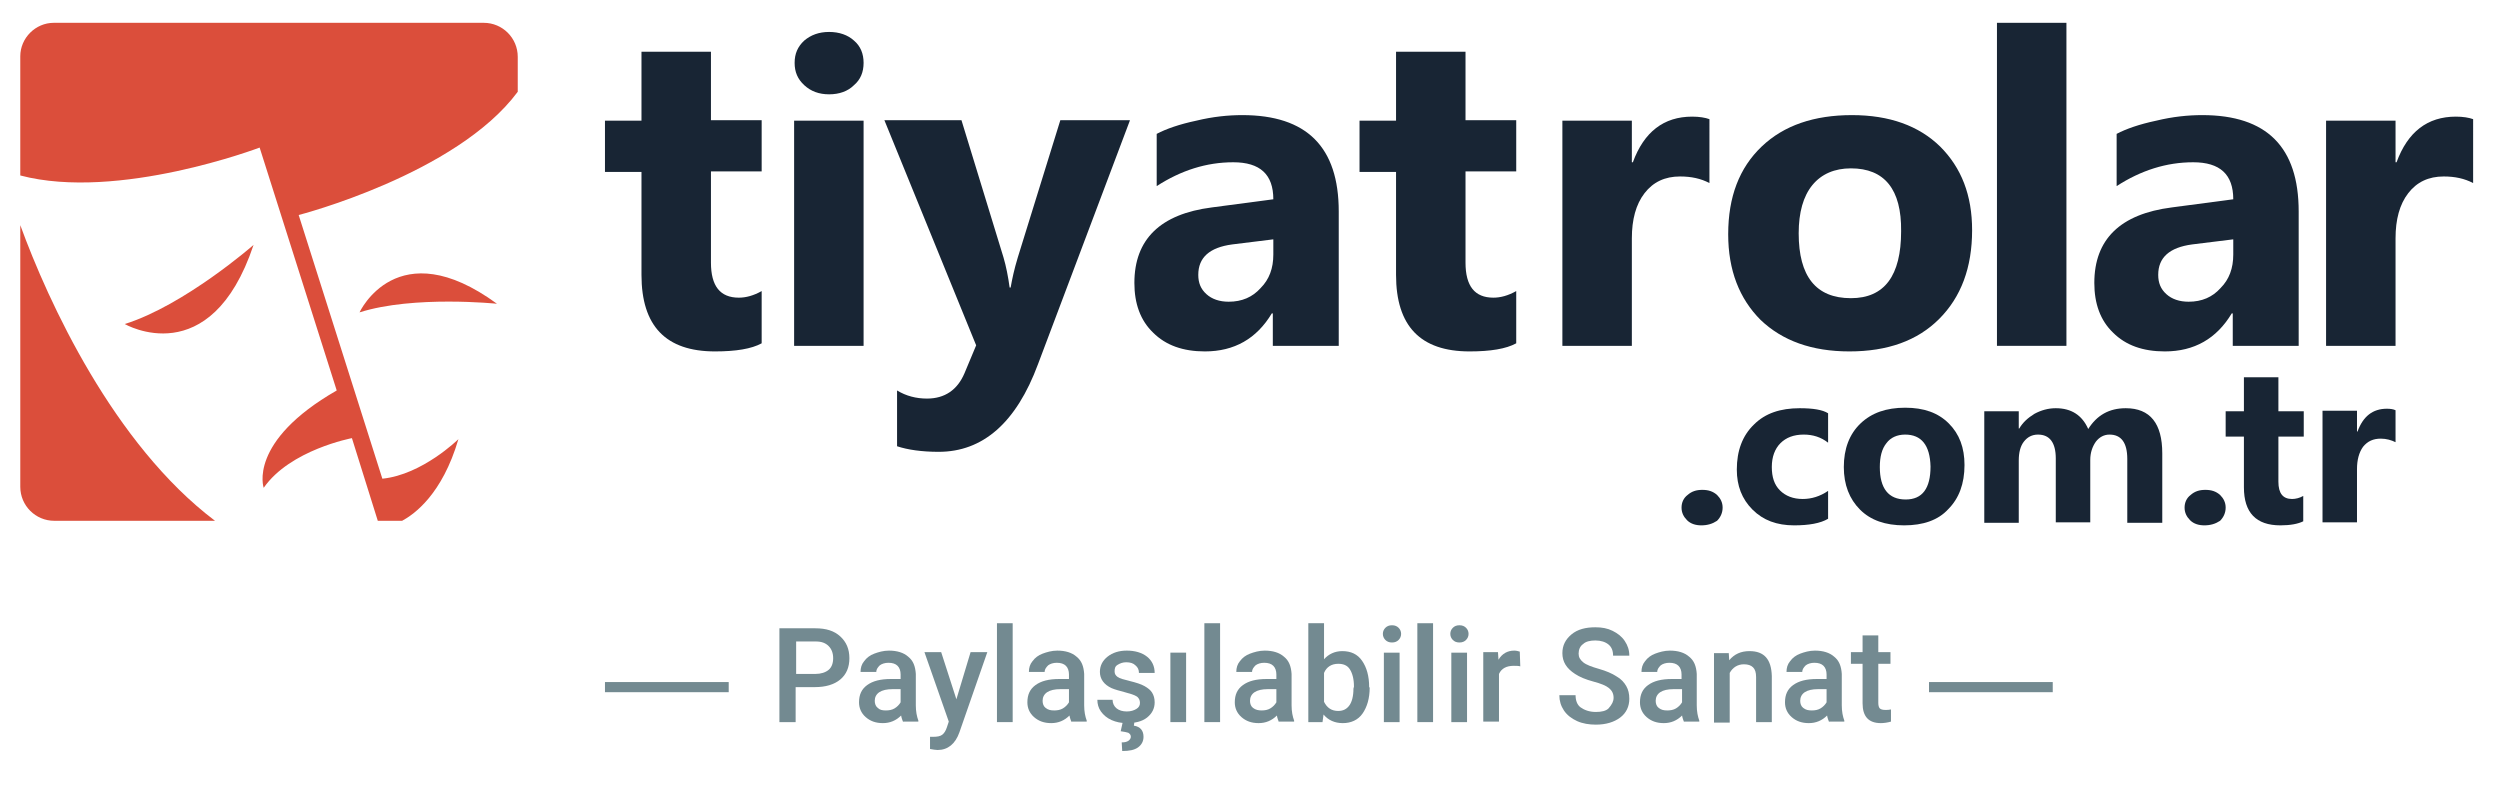 <?xml version="1.0" encoding="utf-8"?>
<!-- Generator: Adobe Illustrator 19.0.0, SVG Export Plug-In . SVG Version: 6.00 Build 0)  -->
<svg version="1.1" id="Layer_1" xmlns="http://www.w3.org/2000/svg" xmlns:xlink="http://www.w3.org/1999/xlink" x="0px" y="0px"
	 viewBox="-153 323 493 156" style="enable-background:new -153 323 493 156;" xml:space="preserve">
<style type="text/css">
	.st01{fill:#182534;}
	.st02{fill:#db4e3b;}
	.st03{fill:#738a91;}
	.st1{fill:none;stroke:#738a91;stroke-width:2;stroke-miterlimit:10;}
</style>
<g id="Layer_1_1_">
	<g>
		<g>
			<path class="st01" d="M-2.8,390.7c-2,1.1-5.1,1.6-9.2,1.6c-9.7,0-14.5-5-14.5-15.1v-20.3h-7.2v-10.1h7.2v-13.6h13.7v13.5h10v10.1
				h-10v18c0,4.6,1.8,6.9,5.5,6.9c1.4,0,2.9-0.4,4.5-1.3V390.7z"/>
			<path class="st01" d="M146,390.7c-2,1.1-5.1,1.6-9.2,1.6c-9.7,0-14.5-5-14.5-15.1v-20.3h-7.2v-10.1h7.2v-13.6H136v13.5h10v10.1
				h-10v18c0,4.6,1.8,6.9,5.5,6.9c1.4,0,2.9-0.4,4.5-1.3V390.7z"/>
			<path class="st01" d="M10.5,341.6c-2,0-3.6-0.6-4.9-1.8c-1.3-1.2-1.9-2.6-1.9-4.4c0-1.8,0.6-3.2,1.9-4.4c1.3-1.1,2.9-1.7,4.9-1.7
				s3.7,0.6,4.9,1.7c1.3,1.1,1.9,2.6,1.9,4.4c0,1.8-0.6,3.3-1.9,4.4C14.2,341,12.5,341.6,10.5,341.6z M17.3,391.2H3.6v-44.4h13.7
				V391.2z"/>
			<path class="st01" d="M69.8,346.8l-18.1,48c-4.3,11.6-10.9,17.3-19.6,17.3c-3.3,0-6.1-0.4-8.2-1.1v-11c1.8,1.1,3.8,1.6,5.9,1.6
				c3.5,0,6-1.7,7.4-5l2.3-5.5l-18.1-44.4h15.2l8.3,27.1c0.5,1.7,0.9,3.7,1.2,5.9h0.2c0.3-1.7,0.7-3.6,1.4-5.9l8.4-27.1h13.7V346.8z
				"/>
			<path class="st01" d="M111,391.2H98v-6.4h-0.2c-3,5-7.4,7.5-13.2,7.5c-4.3,0-7.7-1.2-10.2-3.7c-2.5-2.4-3.7-5.7-3.7-9.8
				c0-8.6,5.1-13.6,15.3-14.9l12.1-1.6c0-4.9-2.6-7.3-7.9-7.3c-5.3,0-10.3,1.6-15.1,4.7v-10.3c1.9-1,4.5-1.9,7.8-2.6
				c3.3-0.8,6.3-1.1,9.1-1.1c12.7,0,19,6.3,19,19L111,391.2L111,391.2z M98.1,373.2v-3l-8.1,1c-4.5,0.6-6.7,2.6-6.7,6
				c0,1.6,0.5,2.8,1.6,3.8s2.6,1.5,4.4,1.5c2.6,0,4.7-0.9,6.3-2.7C97.3,378.1,98.1,375.9,98.1,373.2z"/>
			<path class="st01" d="M184.1,359.1c-1.7-0.9-3.6-1.3-5.8-1.3c-3,0-5.3,1.1-7,3.3c-1.7,2.2-2.5,5.2-2.5,8.9v21.2h-13.7v-44.4h13.7
				v8.2h0.2c2.2-6,6.1-9,11.7-9c1.4,0,2.6,0.2,3.4,0.5L184.1,359.1L184.1,359.1z"/>
			<path class="st01" d="M211.7,392.3c-7.4,0-13.2-2.1-17.5-6.2c-4.2-4.2-6.4-9.8-6.4-16.9c0-7.4,2.2-13.1,6.6-17.3
				c4.4-4.2,10.4-6.2,17.8-6.2s13.2,2.1,17.4,6.2c4.2,4.2,6.3,9.6,6.3,16.5c0,7.4-2.2,13.2-6.5,17.5
				C225.1,390.2,219.2,392.3,211.7,392.3z M212,356.2c-3.2,0-5.8,1.1-7.6,3.3c-1.8,2.2-2.7,5.4-2.7,9.5c0,8.5,3.4,12.8,10.3,12.8
				c6.6,0,9.9-4.4,9.9-13.2C222,360.3,218.6,356.2,212,356.2z"/>
			<path class="st01" d="M254.5,391.2h-13.7v-63.7h13.7V391.2z"/>
			<path class="st01" d="M300.3,391.2h-13v-6.4h-0.2c-3,5-7.4,7.5-13.2,7.5c-4.3,0-7.7-1.2-10.2-3.7c-2.5-2.4-3.7-5.7-3.7-9.8
				c0-8.6,5.1-13.6,15.3-14.9l12.1-1.6c0-4.9-2.6-7.3-7.9-7.3s-10.3,1.6-15.1,4.7v-10.3c1.9-1,4.5-1.9,7.8-2.6
				c3.3-0.8,6.3-1.1,9.1-1.1c12.7,0,19,6.3,19,19L300.3,391.2L300.3,391.2z M287.4,373.2v-3l-8.1,1c-4.5,0.6-6.7,2.6-6.7,6
				c0,1.6,0.5,2.8,1.6,3.8s2.6,1.5,4.4,1.5c2.6,0,4.7-0.9,6.3-2.7C286.6,378.1,287.4,375.9,287.4,373.2z"/>
			<path class="st01" d="M334.7,359.1c-1.7-0.9-3.6-1.3-5.8-1.3c-3,0-5.3,1.1-7,3.3c-1.7,2.2-2.5,5.2-2.5,8.9v21.2h-13.7v-44.4h13.7
				v8.2h0.2c2.2-6,6.1-9,11.7-9c1.4,0,2.6,0.2,3.4,0.5L334.7,359.1L334.7,359.1z"/>
		</g>
		<g>
			<path class="st01" d="M301.2,425.8c-1,0.5-2.5,0.8-4.5,0.8c-4.8,0-7.2-2.5-7.2-7.5v-10h-3.6v-5h3.6v-6.7h6.8v6.7h5v5h-5v8.9
				c0,2.3,0.9,3.4,2.7,3.4c0.7,0,1.5-0.2,2.2-0.6V425.8z"/>
			<path class="st01" d="M182.5,426.6c-1.1,0-2.1-0.3-2.8-1c-0.7-0.7-1.1-1.5-1.1-2.5s0.4-1.9,1.2-2.5c0.8-0.7,1.7-1,2.9-1
				c1.2,0,2.1,0.3,2.9,1c0.7,0.7,1.1,1.5,1.1,2.5s-0.4,1.9-1.1,2.6C184.7,426.3,183.7,426.6,182.5,426.6z"/>
			<path class="st01" d="M207.5,425.3c-1.5,0.9-3.8,1.3-6.7,1.3c-3.4,0-6.1-1-8.2-3.1c-2.1-2.1-3.1-4.7-3.1-7.9
				c0-3.7,1.1-6.7,3.4-8.9c2.2-2.2,5.2-3.2,9-3.2c2.6,0,4.5,0.3,5.6,1v5.8c-1.4-1.1-3-1.6-4.8-1.6c-2,0-3.5,0.6-4.6,1.7
				c-1.1,1.1-1.7,2.7-1.7,4.7s0.5,3.5,1.6,4.6c1.1,1.1,2.6,1.7,4.5,1.7c1.7,0,3.4-0.5,5-1.6L207.5,425.3L207.5,425.3z"/>
			<path class="st01" d="M222.5,426.6c-3.7,0-6.6-1-8.7-3.1s-3.2-4.9-3.2-8.4c0-3.6,1.1-6.5,3.3-8.6c2.2-2.1,5.1-3.1,8.8-3.1
				c3.7,0,6.5,1,8.6,3.1s3.1,4.8,3.1,8.2c0,3.7-1.1,6.6-3.2,8.7C229.2,425.6,226.2,426.6,222.5,426.6z M222.7,408.7
				c-1.6,0-2.9,0.6-3.7,1.7c-0.9,1.1-1.3,2.7-1.3,4.7c0,4.2,1.7,6.4,5.1,6.4c3.3,0,4.9-2.2,4.9-6.5
				C227.6,410.8,225.9,408.7,222.7,408.7z"/>
			<path class="st01" d="M273.3,426.1h-6.8v-12.6c0-3.2-1.2-4.8-3.5-4.8c-1.1,0-2,0.5-2.7,1.4c-0.7,1-1.1,2.2-1.1,3.6V426h-6.8v-12.6
				c0-3.1-1.2-4.7-3.5-4.7c-1.2,0-2.1,0.5-2.8,1.4c-0.7,0.9-1,2.2-1,3.7v12.3h-6.8v-22h6.8v3.4h0.1c0.7-1.2,1.7-2.1,3-2.9
				c1.3-0.7,2.7-1.1,4.2-1.1c3.1,0,5.2,1.4,6.4,4.1c1.7-2.7,4.1-4.1,7.4-4.1c4.8,0,7.2,3,7.2,8.9v13.7H273.3z"/>
			<path class="st01" d="M281.7,426.6c-1.1,0-2.1-0.3-2.8-1c-0.7-0.7-1.1-1.5-1.1-2.5s0.4-1.9,1.2-2.5c0.8-0.7,1.7-1,2.9-1
				c1.2,0,2.1,0.3,2.9,1c0.7,0.7,1.1,1.5,1.1,2.5s-0.4,1.9-1.1,2.6C283.9,426.3,282.9,426.6,281.7,426.6z"/>
			<path class="st01" d="M319.4,410.2c-0.8-0.4-1.8-0.7-2.9-0.7c-1.5,0-2.6,0.5-3.5,1.6c-0.8,1.1-1.2,2.6-1.2,4.4V426H305v-22h6.8
				v4.1h0.1c1.1-3,3-4.5,5.8-4.5c0.7,0,1.3,0.1,1.7,0.3V410.2z"/>
		</g>
		<g>
			<path class="st02" d="M-82.1,384.6c10.7-3.4,27.1-1.7,27.1-1.7C-74.7,368.5-82.1,384.6-82.1,384.6z"/>
			<path class="st02" d="M-101.8,352.1l15.2,47.9c-17.6,10.1-14.4,19.2-14.4,19.2c5.2-7.5,17.4-9.8,17.4-9.8l5.1,16.3h4.8
				c2.4-1.3,7.9-5.2,11.1-16.1c0,0-7.1,7-15,7.8l-16.5-52c0,0,31.1-8,43.2-24.3v-6.9c0-3.7-3-6.7-6.7-6.7h-84.8
				c-3.6,0-6.6,3-6.6,6.6v23.5C-129.7,362.7-101.8,352.1-101.8,352.1z"/>
			<path class="st02" d="M-103,371.3c0,0-13.6,11.9-25.4,15.6C-128.4,386.9-111.5,396.7-103,371.3z"/>
			<path class="st02" d="M-149,367.4V419c0,3.7,3,6.7,6.7,6.7h31.7C-130.6,410.6-143.5,382.5-149,367.4z"/>
		</g>
		<g>
			<g>
				<path class="st03" d="M3.9,458.5v6.9H0.7v-18.5h7.1c2.1,0,3.7,0.5,4.9,1.6c1.2,1.1,1.8,2.5,1.8,4.3s-0.6,3.2-1.8,4.2
					s-2.9,1.5-5,1.5H3.9L3.9,458.5z M3.9,455.9h3.9c1.1,0,2-0.3,2.6-0.8s0.9-1.3,0.9-2.3s-0.3-1.8-0.9-2.4c-0.6-0.6-1.4-0.9-2.5-0.9
					H4v6.4H3.9z"/>
				<path class="st03" d="M25.1,465.4c-0.1-0.3-0.3-0.7-0.4-1.3c-1,1-2.2,1.5-3.6,1.5c-1.4,0-2.5-0.4-3.4-1.2s-1.3-1.8-1.3-2.9
					c0-1.5,0.5-2.6,1.6-3.4c1.1-0.8,2.6-1.2,4.7-1.2h1.9V456c0-0.7-0.2-1.3-0.6-1.7c-0.4-0.4-1-0.6-1.8-0.6c-0.7,0-1.3,0.2-1.7,0.5
					c-0.4,0.4-0.7,0.8-0.7,1.3h-3.1c0-0.8,0.2-1.5,0.7-2.1c0.5-0.7,1.2-1.2,2-1.5c0.8-0.3,1.8-0.6,2.9-0.6c1.6,0,2.9,0.4,3.8,1.2
					c1,0.8,1.4,1.9,1.5,3.4v6.2c0,1.2,0.2,2.2,0.5,3v0.2h-3V465.4z M21.7,463.1c0.6,0,1.2-0.1,1.7-0.4s0.9-0.7,1.2-1.2v-2.6H23
					c-1.1,0-2,0.2-2.6,0.6c-0.6,0.4-0.9,1-0.9,1.7c0,0.6,0.2,1.1,0.6,1.4C20.5,463,21,463.1,21.7,463.1z"/>
				<path class="st03" d="M35.6,460.9l2.8-9.3h3.3l-5.5,15.8c-0.8,2.3-2.3,3.5-4.3,3.5c-0.4,0-0.9-0.1-1.5-0.2v-2.4H31
					c0.8,0,1.4-0.1,1.8-0.4s0.7-0.8,0.9-1.4l0.4-1.2l-4.8-13.7h3.3L35.6,460.9z"/>
				<path class="st03" d="M46.7,465.4h-3.1v-19.5h3.1V465.4z"/>
				<path class="st03" d="M58.3,465.4c-0.1-0.3-0.3-0.7-0.4-1.3c-1,1-2.2,1.5-3.6,1.5c-1.4,0-2.5-0.4-3.4-1.2s-1.3-1.8-1.3-2.9
					c0-1.5,0.5-2.6,1.6-3.4c1.1-0.8,2.6-1.2,4.7-1.2h1.9V456c0-0.7-0.2-1.3-0.6-1.7c-0.4-0.4-1-0.6-1.8-0.6c-0.7,0-1.3,0.2-1.7,0.5
					c-0.4,0.4-0.7,0.8-0.7,1.3h-3.1c0-0.8,0.2-1.5,0.7-2.1c0.5-0.7,1.2-1.2,2-1.5c0.8-0.3,1.8-0.6,2.9-0.6c1.6,0,2.9,0.4,3.8,1.2
					c1,0.8,1.4,1.9,1.5,3.4v6.2c0,1.2,0.2,2.2,0.5,3v0.2h-3V465.4z M54.9,463.1c0.6,0,1.2-0.1,1.7-0.4s0.9-0.7,1.2-1.2v-2.6h-1.7
					c-1.1,0-2,0.2-2.6,0.6c-0.6,0.4-0.9,1-0.9,1.7c0,0.6,0.2,1.1,0.6,1.4C53.7,463,54.2,463.1,54.9,463.1z"/>
				<path class="st03" d="M71.8,461.6c0-0.5-0.2-1-0.7-1.3c-0.5-0.3-1.2-0.5-2.3-0.8s-1.9-0.5-2.6-0.8c-1.5-0.7-2.3-1.8-2.3-3.2
					c0-1.2,0.5-2.2,1.5-3s2.3-1.2,3.8-1.2c1.6,0,3,0.4,4,1.2s1.5,1.9,1.5,3.2h-3.1c0-0.6-0.2-1.1-0.7-1.5c-0.4-0.4-1-0.6-1.8-0.6
					c-0.7,0-1.2,0.2-1.7,0.5c-0.5,0.3-0.6,0.7-0.6,1.3c0,0.5,0.2,0.8,0.6,1.1s1.2,0.5,2.4,0.8c1.2,0.3,2.2,0.6,2.9,1
					c0.7,0.4,1.2,0.8,1.5,1.3s0.5,1.1,0.5,1.9c0,1.2-0.5,2.2-1.5,3s-2.4,1.1-4,1.1c-1.1,0-2.1-0.2-3-0.6s-1.6-1-2.1-1.7
					c-0.5-0.7-0.7-1.5-0.7-2.3h3c0,0.7,0.3,1.3,0.8,1.7c0.5,0.4,1.2,0.6,2,0.6s1.4-0.2,1.9-0.5C71.6,462.5,71.8,462.1,71.8,461.6z
					 M70.7,465.4l-0.1,0.7c1.3,0.2,1.9,1,1.9,2.2c0,0.9-0.4,1.6-1.1,2.1s-1.7,0.7-3.1,0.7l-0.1-1.7c0.6,0,1-0.1,1.3-0.3
					c0.3-0.2,0.5-0.5,0.5-0.8c0-0.4-0.2-0.6-0.5-0.8c-0.3-0.1-0.8-0.2-1.5-0.3l0.4-1.8L70.7,465.4L70.7,465.4z"/>
				<path class="st03" d="M80.9,465.4h-3.1v-13.7h3.1V465.4z"/>
				<path class="st03" d="M87.6,465.4h-3.1v-19.5h3.1V465.4z"/>
				<path class="st03" d="M99.2,465.4c-0.1-0.3-0.3-0.7-0.4-1.3c-1,1-2.2,1.5-3.6,1.5c-1.4,0-2.5-0.4-3.4-1.2s-1.3-1.8-1.3-2.9
					c0-1.5,0.5-2.6,1.6-3.4c1.1-0.8,2.6-1.2,4.7-1.2h1.9V456c0-0.7-0.2-1.3-0.6-1.7c-0.4-0.4-1-0.6-1.8-0.6c-0.7,0-1.3,0.2-1.7,0.5
					c-0.4,0.4-0.7,0.8-0.7,1.3h-3.1c0-0.8,0.2-1.5,0.7-2.1c0.5-0.7,1.2-1.2,2-1.5c0.8-0.3,1.8-0.6,2.9-0.6c1.6,0,2.9,0.4,3.8,1.2
					c1,0.8,1.4,1.9,1.5,3.4v6.2c0,1.2,0.2,2.2,0.5,3v0.2h-3V465.4z M95.8,463.1c0.6,0,1.2-0.1,1.7-0.4s0.9-0.7,1.2-1.2v-2.6H97
					c-1.1,0-2,0.2-2.6,0.6c-0.6,0.4-0.9,1-0.9,1.7c0,0.6,0.2,1.1,0.6,1.4C94.6,463,95.2,463.1,95.8,463.1z"/>
				<path class="st03" d="M117.1,458.6c0,2.1-0.5,3.8-1.4,5.1s-2.3,1.9-3.9,1.9s-2.9-0.6-3.8-1.7l-0.2,1.5H105v-19.5h3.1v7.1
					c0.9-1,2.1-1.6,3.6-1.6c1.7,0,3,0.6,3.9,1.9s1.4,3,1.4,5.2L117.1,458.6L117.1,458.6z M114,458.4c0-1.5-0.3-2.6-0.8-3.4
					s-1.3-1.1-2.3-1.1c-1.3,0-2.3,0.6-2.8,1.8v5.7c0.6,1.2,1.5,1.8,2.8,1.8c1,0,1.7-0.4,2.2-1.1s0.8-1.8,0.8-3.3L114,458.4
					L114,458.4z"/>
				<path class="st03" d="M119.7,448c0-0.5,0.2-0.9,0.5-1.2c0.3-0.3,0.7-0.5,1.3-0.5s1,0.2,1.3,0.5c0.3,0.3,0.5,0.7,0.5,1.2
					s-0.2,0.9-0.5,1.2c-0.3,0.3-0.7,0.5-1.3,0.5s-1-0.2-1.3-0.5C119.9,448.9,119.7,448.5,119.7,448z M123,465.4h-3.1v-13.7h3.1
					V465.4z"/>
				<path class="st03" d="M129.6,465.4h-3.1v-19.5h3.1V465.4z"/>
				<path class="st03" d="M133,448c0-0.5,0.2-0.9,0.5-1.2c0.3-0.3,0.7-0.5,1.3-0.5s1,0.2,1.3,0.5c0.3,0.3,0.5,0.7,0.5,1.2
					s-0.2,0.9-0.5,1.2c-0.3,0.3-0.7,0.5-1.3,0.5s-1-0.2-1.3-0.5C133.2,448.9,133,448.5,133,448z M136.3,465.4h-3.1v-13.7h3.1V465.4z
					"/>
				<path class="st03" d="M146.8,454.4c-0.4-0.1-0.8-0.1-1.3-0.1c-1.4,0-2.4,0.5-2.9,1.6v9.4h-3.1v-13.7h2.9l0.1,1.5
					c0.7-1.2,1.8-1.8,3.1-1.8c0.4,0,0.8,0.1,1.1,0.2L146.8,454.4z"/>
				<path class="st03" d="M165.2,460.6c0-0.8-0.3-1.4-0.9-1.9s-1.6-0.9-3.1-1.3c-1.5-0.4-2.7-0.9-3.6-1.5c-1.7-1.1-2.5-2.4-2.5-4.1
					c0-1.5,0.6-2.7,1.8-3.7s2.8-1.4,4.7-1.4c1.3,0,2.4,0.2,3.4,0.7s1.8,1.1,2.4,2s0.9,1.8,0.9,2.9h-3.2c0-1-0.3-1.7-0.9-2.2
					s-1.5-0.8-2.6-0.8c-1,0-1.9,0.2-2.4,0.7c-0.6,0.4-0.9,1.1-0.9,1.9c0,0.7,0.3,1.2,0.9,1.7s1.7,0.9,3.1,1.3s2.6,0.9,3.5,1.5
					c0.9,0.5,1.5,1.2,1.9,1.9s0.6,1.5,0.6,2.5c0,1.5-0.6,2.8-1.8,3.7c-1.2,0.9-2.8,1.4-4.8,1.4c-1.3,0-2.6-0.2-3.7-0.7
					s-2-1.2-2.6-2.1s-0.9-1.9-0.9-3h3.2c0,1,0.3,1.9,1,2.4s1.7,0.9,3,0.9c1.1,0,2-0.2,2.5-0.7C164.9,461.9,165.2,461.3,165.2,460.6z
					"/>
				<path class="st03" d="M179.1,465.4c-0.1-0.3-0.3-0.7-0.4-1.3c-1,1-2.2,1.5-3.6,1.5s-2.5-0.4-3.4-1.2s-1.3-1.8-1.3-2.9
					c0-1.5,0.5-2.6,1.6-3.4c1.1-0.8,2.6-1.2,4.7-1.2h1.9V456c0-0.7-0.2-1.3-0.6-1.7s-1-0.6-1.8-0.6c-0.7,0-1.3,0.2-1.7,0.5
					c-0.4,0.4-0.7,0.8-0.7,1.3h-3.1c0-0.8,0.2-1.5,0.7-2.1c0.5-0.7,1.2-1.2,2-1.5c0.8-0.3,1.8-0.6,2.9-0.6c1.6,0,2.9,0.4,3.8,1.2
					c1,0.8,1.4,1.9,1.5,3.4v6.2c0,1.2,0.2,2.2,0.5,3v0.2h-3V465.4z M175.8,463.1c0.6,0,1.2-0.1,1.7-0.4s0.9-0.7,1.2-1.2v-2.6H177
					c-1.1,0-2,0.2-2.6,0.6c-0.6,0.4-0.9,1-0.9,1.7c0,0.6,0.2,1.1,0.6,1.4C174.6,463,175.1,463.1,175.8,463.1z"/>
				<path class="st03" d="M187.9,451.6l0.1,1.6c1-1.2,2.3-1.8,4-1.8c2.9,0,4.3,1.6,4.4,4.9v9.1h-3.1v-8.9c0-0.9-0.2-1.5-0.6-1.9
					c-0.4-0.4-1-0.6-1.8-0.6c-1.2,0-2.2,0.6-2.8,1.7v9.8H185v-13.7h2.9V451.6z"/>
				<path class="st03" d="M207.7,465.4c-0.1-0.3-0.3-0.7-0.4-1.3c-1,1-2.2,1.5-3.6,1.5s-2.5-0.4-3.4-1.2s-1.3-1.8-1.3-2.9
					c0-1.5,0.5-2.6,1.6-3.4c1.1-0.8,2.6-1.2,4.7-1.2h1.9V456c0-0.7-0.2-1.3-0.6-1.7s-1-0.6-1.8-0.6c-0.7,0-1.3,0.2-1.7,0.5
					c-0.4,0.4-0.7,0.8-0.7,1.3h-3.1c0-0.8,0.2-1.5,0.7-2.1c0.5-0.7,1.2-1.2,2-1.5c0.8-0.3,1.8-0.6,2.9-0.6c1.6,0,2.9,0.4,3.8,1.2
					c1,0.8,1.4,1.9,1.5,3.4v6.2c0,1.2,0.2,2.2,0.5,3v0.2h-3V465.4z M204.3,463.1c0.6,0,1.2-0.1,1.7-0.4s0.9-0.7,1.2-1.2v-2.6h-1.7
					c-1.1,0-2,0.2-2.6,0.6c-0.6,0.4-0.9,1-0.9,1.7c0,0.6,0.2,1.1,0.6,1.4C203.1,463,203.6,463.1,204.3,463.1z"/>
				<path class="st03" d="M217.4,448.3v3.3h2.4v2.3h-2.4v7.7c0,0.5,0.1,0.9,0.3,1.1c0.2,0.2,0.6,0.3,1.1,0.3c0.4,0,0.7,0,1.1-0.1v2.4
					c-0.7,0.2-1.4,0.3-2,0.3c-2.4,0-3.6-1.3-3.6-3.9v-7.8H212v-2.3h2.3v-3.3H217.4z"/>
			</g>
			<line class="st1" x1="-33.7" y1="458.5" x2="-9.3" y2="458.5"/>
			<line class="st1" x1="227.4" y1="458.5" x2="251.8" y2="458.5"/>
		</g>
	</g>
</g>
<g id="Layer_3">
</g>
</svg>
